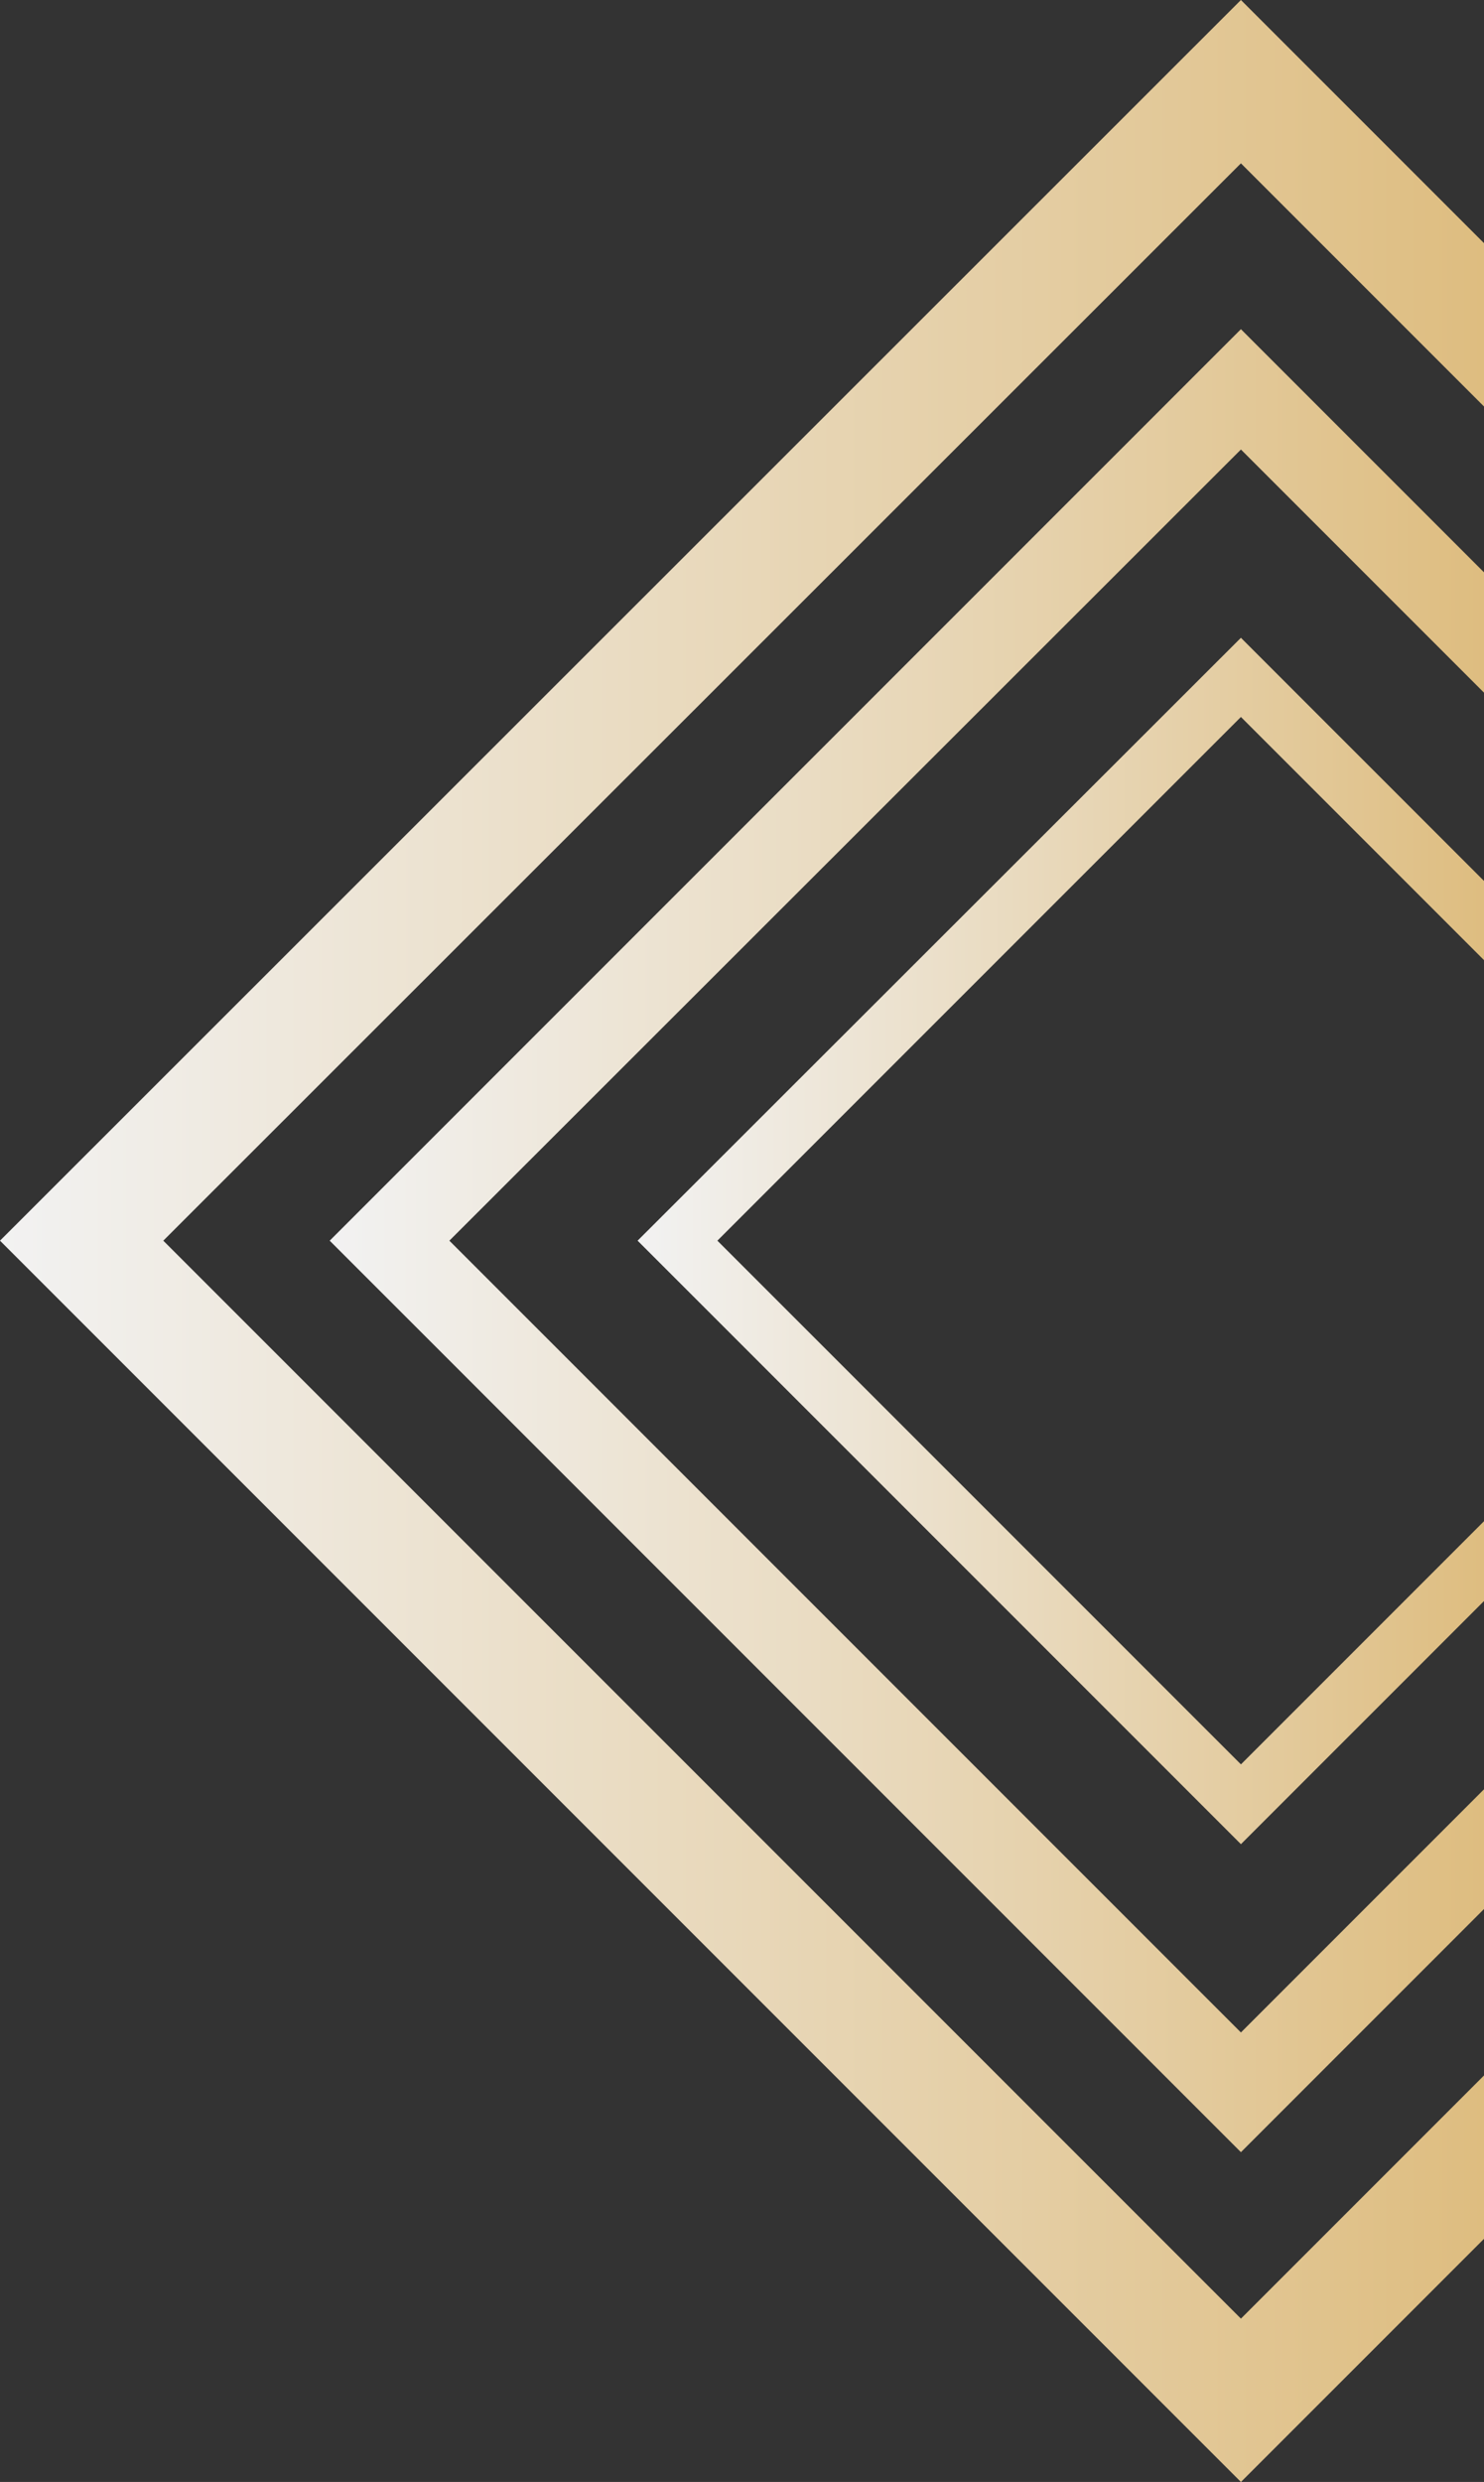 <?xml version="1.0" encoding="UTF-8"?>
<svg id="Camada_2" data-name="Camada 2" xmlns="http://www.w3.org/2000/svg" xmlns:xlink="http://www.w3.org/1999/xlink" viewBox="0 0 23.81 39.81">
  <rect x="0" y="0" width="23.81" height="39.81" fill="#333333" stroke="none"/>
  <defs>
    <style>
      .cls-1 {
        fill: url(#Gradiente_sem_nome_3-3);
      }

      .cls-1, .cls-2, .cls-3 {
        stroke-width: 0px;
      }

      .cls-2 {
        fill: url(#Gradiente_sem_nome_3-2);
      }

      .cls-3 {
        fill: url(#Gradiente_sem_nome_3);
      }
    </style>
    <linearGradient id="Gradiente_sem_nome_3" data-name="Gradiente sem nome 3" x1="0" y1="22.09" x2="23.81" y2="22.09" gradientTransform="translate(0 42) scale(1 -1)" gradientUnits="userSpaceOnUse">
      <stop offset="0" stop-color="#f2f2f2"/>
      <stop offset="1" stop-color="#debd80"/>
    </linearGradient>
    <linearGradient id="Gradiente_sem_nome_3-2" data-name="Gradiente sem nome 3" x1="5.29" y1="22.1" y2="22.1" xlink:href="#Gradiente_sem_nome_3"/>
    <linearGradient id="Gradiente_sem_nome_3-3" data-name="Gradiente sem nome 3" x1="10.23" xlink:href="#Gradiente_sem_nome_3"/>
  </defs>
  <g id="Camada_2-2" data-name="Camada 2">
    <g id="Camada_2-2" data-name="Camada 2-2">
      <g>
        <path class="cls-3" d="m23.81,6.52v-2.62l-3.9-3.9L0,19.9l19.91,19.91,3.9-3.9v-2.62l-3.9,3.9L2.62,19.9,19.91,2.62l3.9,3.9Z"/>
        <path class="cls-2" d="m23.81,11.11v-1.93l-3.9-3.9-14.62,14.62,14.62,14.62,3.9-3.9v-1.92l-3.9,3.9-12.7-12.7,12.7-12.69,3.9,3.9Z"/>
        <path class="cls-1" d="m23.81,15.4v-1.27l-3.9-3.9-9.68,9.67,9.68,9.68,3.9-3.9v-1.28l-3.9,3.9-8.4-8.4,8.4-8.4,3.9,3.9Z"/>
      </g>
    </g>
  </g>
</svg>